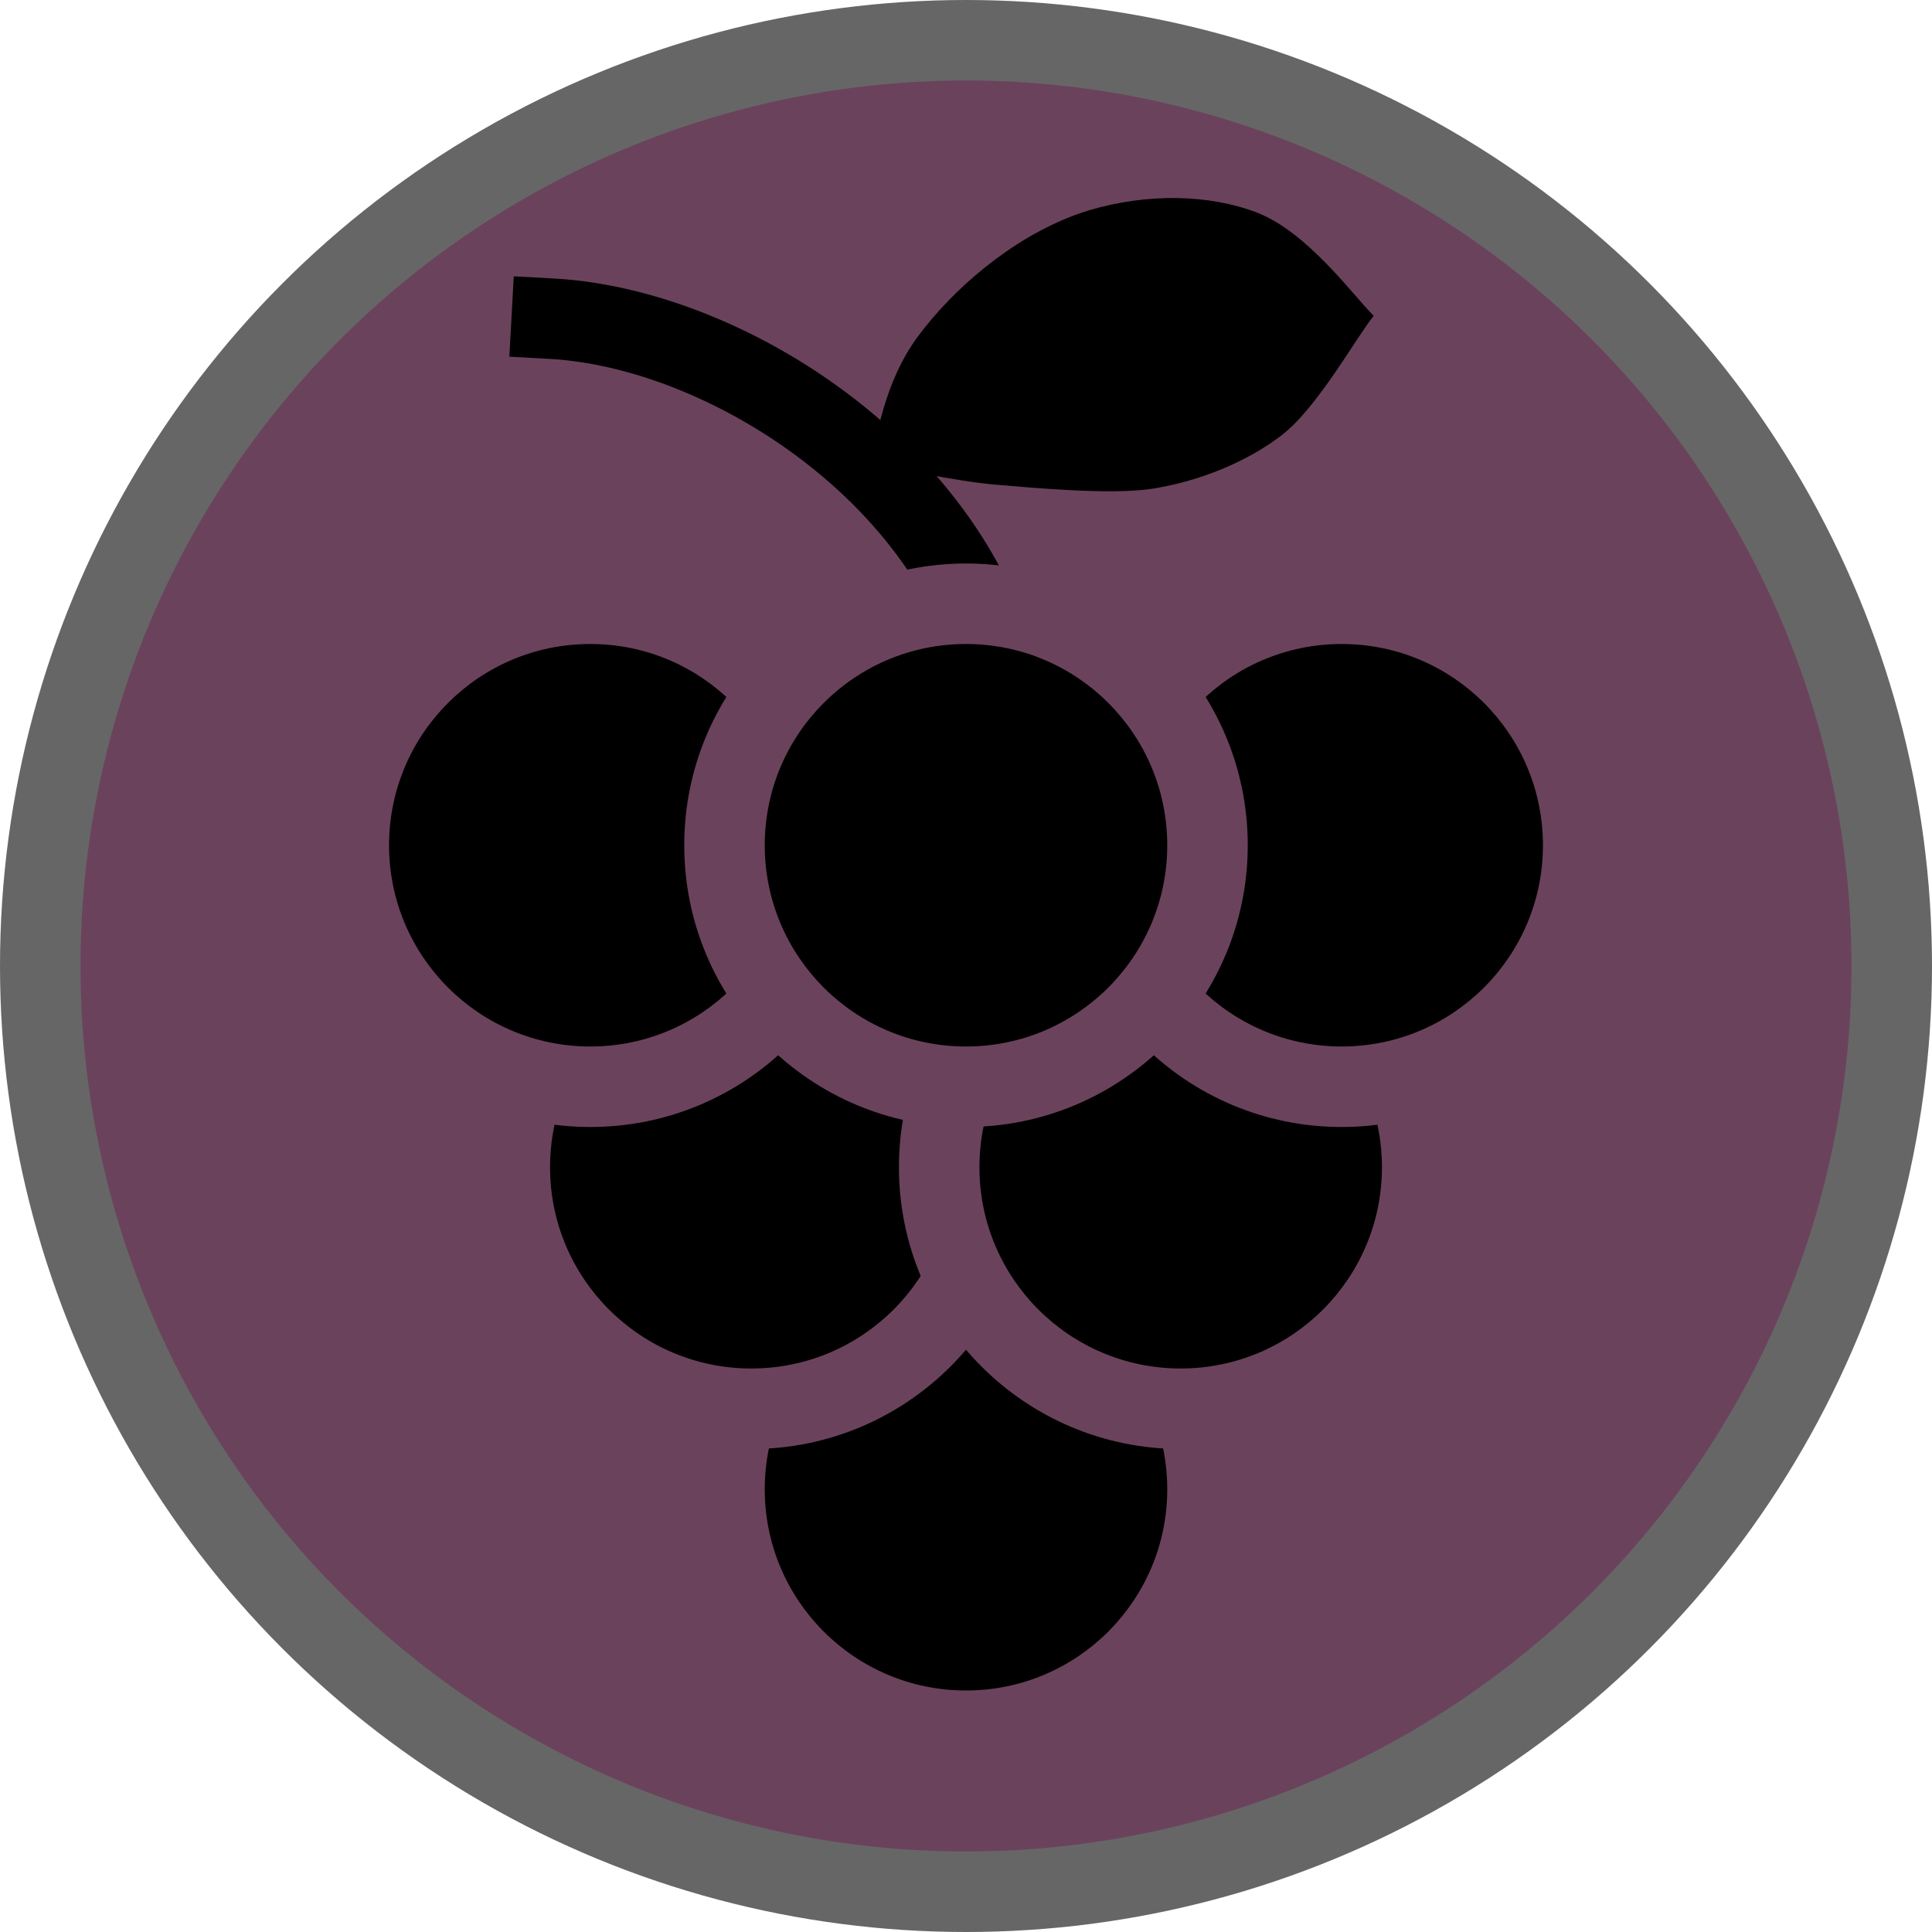 <?xml version="1.0" encoding="UTF-8"?>
<svg version="1.1" viewBox="0 0 24 24" width="18" height="18" xmlns="http://www.w3.org/2000/svg">
 <circle cx="12" cy="12" r="12" fill="#000" opacity=".6"/>
 <circle cx="12" cy="12" r="11" fill="#6B425C"/>
 <path d="m12.544 9.283c-0.141-3.045-3.336-5.195-5.69-5.324" fill="none" stroke="#000" stroke-linecap="square" stroke-linejoin="round"/>
 <path d="m10.81 5.788c0.275 0.005 1.028 0.188 1.549 0.232 0.511 0.044 1.368 0.119 1.871 0.062 0.05-0.006 0.099-0.012 0.146-0.021 0.522-0.091 1.103-0.314 1.546-0.655 0.451-0.347 0.94-1.24 1.143-1.482-0.24-0.236-0.819-1.039-1.448-1.282-0.599-0.232-1.373-0.243-2.09-0.029-0.063 0.019-0.127 0.041-0.191 0.065-0.78 0.295-1.497 0.91-1.938 1.508-0.422 0.572-0.515 1.288-0.589 1.601z" fill="#000"/>
 <circle cx="12" cy="18.5" r="3.5" fill="#6B425C"/>
 <circle cx="12" cy="18.5" r="2.5" fill="#000"/>
 <circle cx="9.333" cy="14.5" r="3.5" fill="#6B425C"/>
 <circle cx="9.333" cy="14.5" r="2.5" fill="#000"/>
 <circle cx="14.667" cy="14.5" r="3.5" fill="#6B425C"/>
 <circle cx="14.667" cy="14.5" r="2.5" fill="#000"/>
 <circle cx="7.333" cy="10.5" r="3.5" fill="#6B425C"/>
 <circle cx="7.333" cy="10.5" r="2.5" fill="#000"/>
 <circle cx="16.667" cy="10.5" r="3.5" fill="#6B425C"/>
 <circle cx="16.667" cy="10.5" r="2.5" fill="#000"/>
 <circle cx="12" cy="10.5" r="3.5" fill="#6B425C"/>
 <circle cx="12" cy="10.5" r="2.5" fill="#000"/>
</svg>
